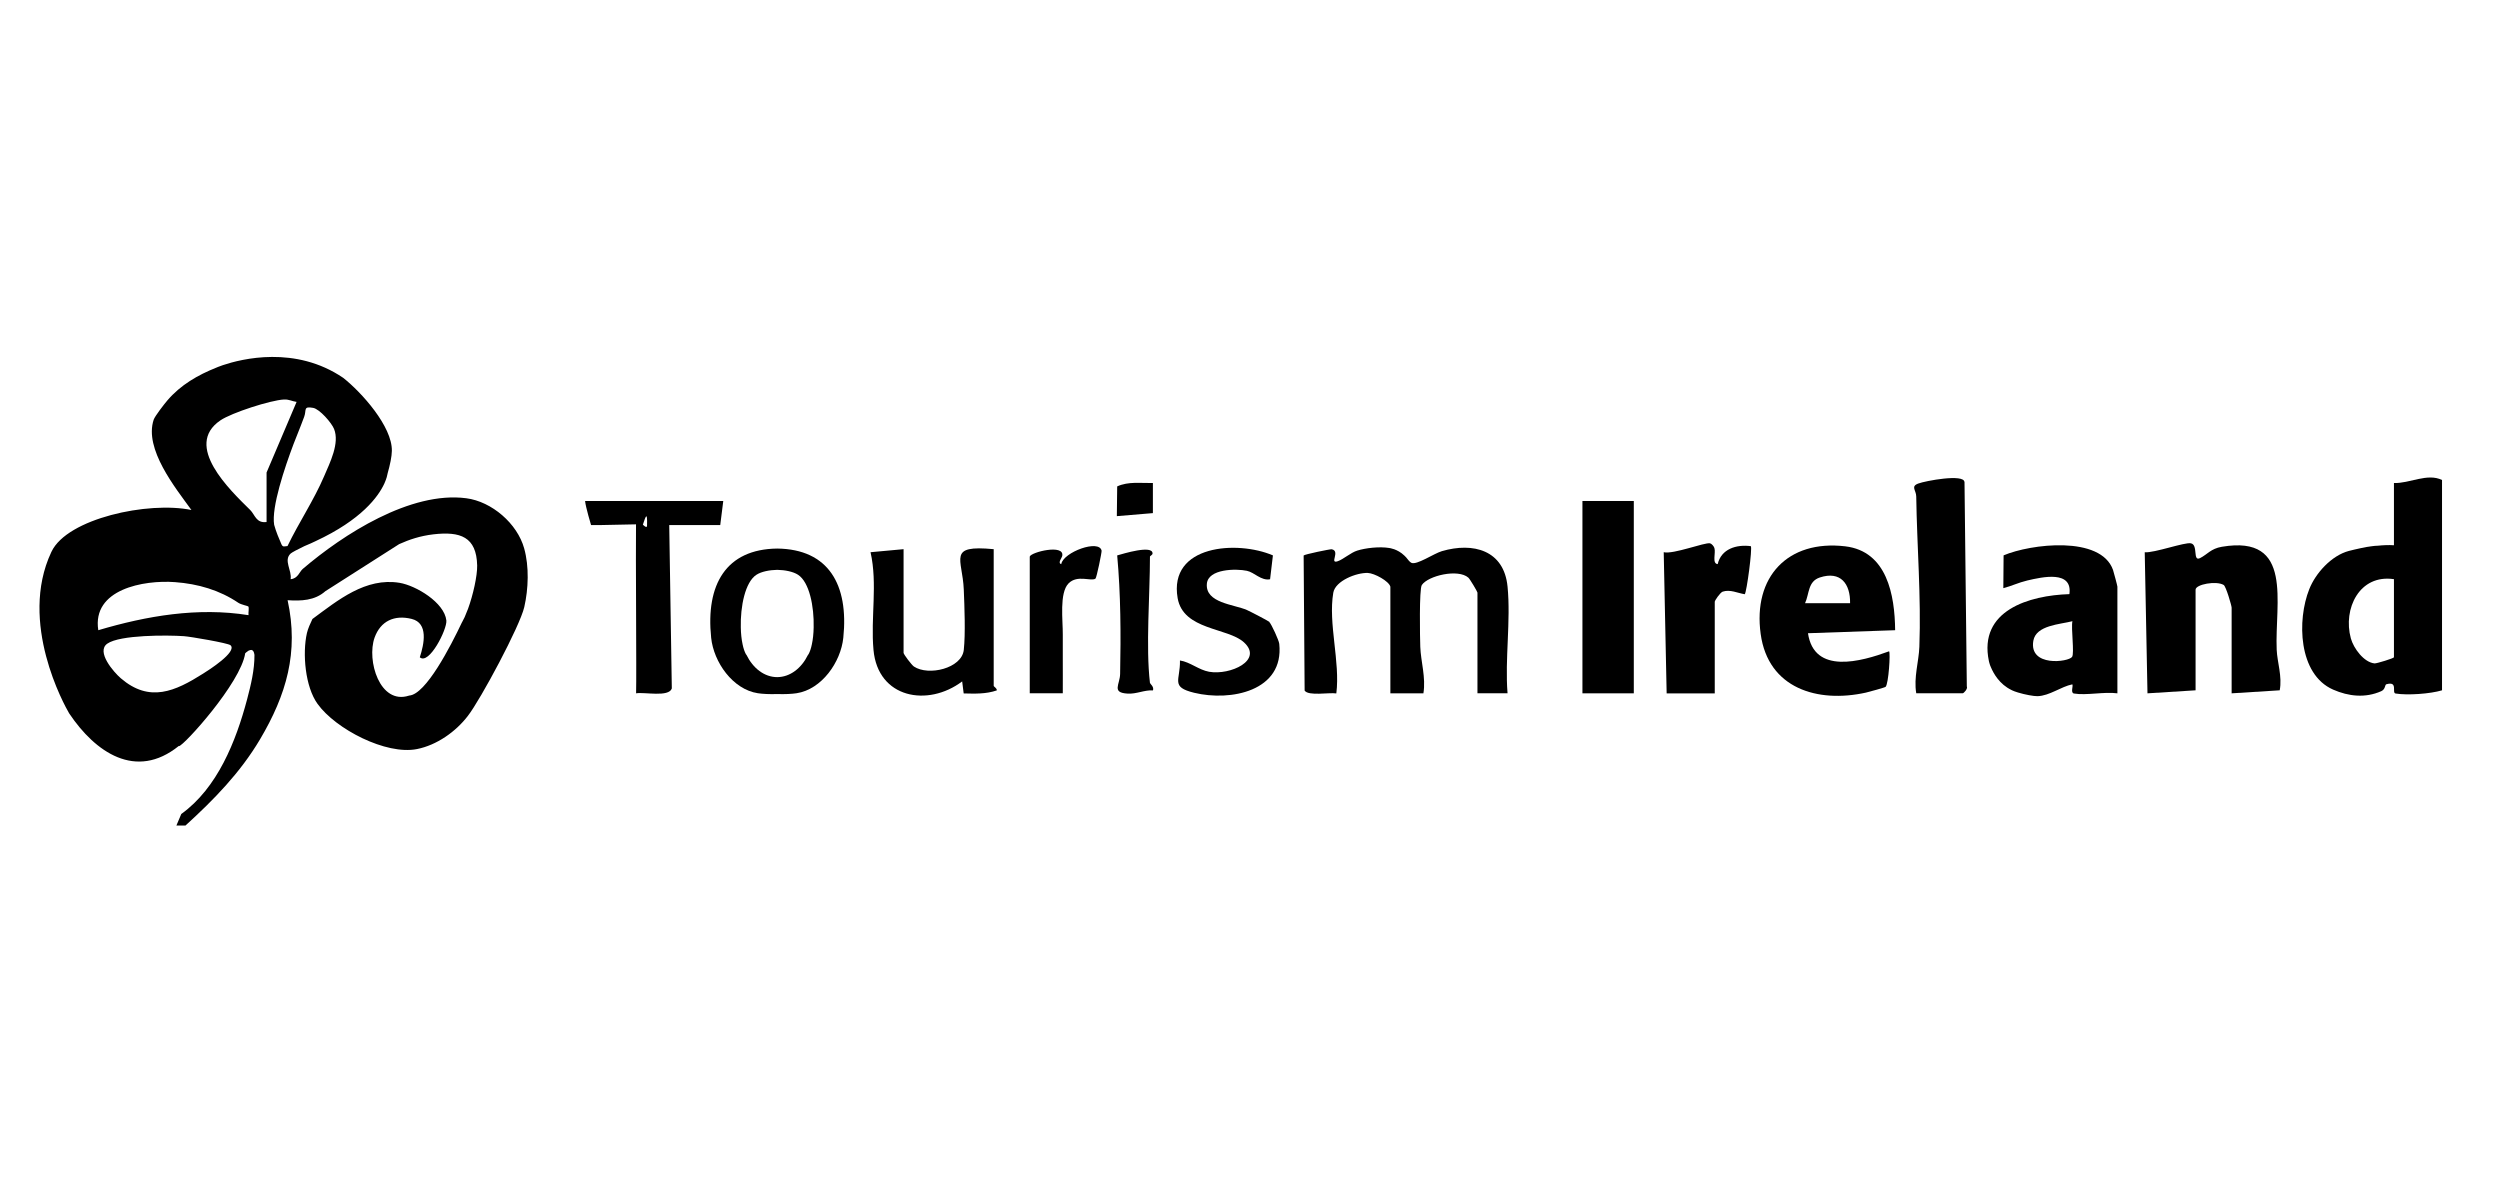 <?xml version="1.0" encoding="UTF-8"?> <svg xmlns="http://www.w3.org/2000/svg" width="121" height="57" viewBox="0 0 121 57" fill="none"><g clip-path="url(#clip0_6616_4215)"><path d="M22.565 24.115C19.871 23.762 16.609 25.865 14.652 27.537C14.489 27.679 14.419 28.003 14.066 28.033C14.135 27.606 13.713 27.123 14.066 26.792C14.131 26.735 14.424 26.58 14.704 26.447C14.713 26.442 14.721 26.438 14.73 26.434C14.756 26.425 14.777 26.412 14.799 26.404C14.967 26.335 15.122 26.266 15.273 26.192C17.505 25.154 18.311 24.033 18.6 23.409C18.6 23.404 18.604 23.396 18.608 23.391C18.712 23.159 18.746 22.995 18.755 22.939C18.759 22.926 18.759 22.917 18.759 22.917C18.88 22.495 18.962 22.094 18.966 21.823C18.988 20.642 17.501 18.991 16.613 18.289C14.294 16.711 11.687 17.371 10.791 17.672C10.588 17.741 10.472 17.793 10.472 17.793C9.576 18.151 8.748 18.625 8.102 19.379C7.951 19.556 7.498 20.137 7.438 20.314C6.968 21.728 8.481 23.602 9.265 24.684C7.166 24.249 3.258 25.098 2.495 26.697C2.491 26.705 2.486 26.714 2.482 26.723C0.883 30.131 3.124 34.144 3.34 34.514C3.352 34.532 3.357 34.54 3.357 34.54C4.607 36.402 6.572 37.781 8.653 36.105L8.662 36.113C8.89 36.1 11.653 33.058 11.868 31.618C11.877 31.61 11.89 31.601 11.898 31.592C11.903 31.588 11.907 31.584 11.916 31.575C11.95 31.545 11.98 31.523 12.015 31.502C12.015 31.498 12.023 31.498 12.028 31.493C12.058 31.48 12.084 31.472 12.11 31.463C12.123 31.459 12.131 31.459 12.144 31.459C12.153 31.454 12.161 31.459 12.174 31.459C12.239 31.468 12.295 31.532 12.316 31.696C12.321 32.424 12.144 33.148 11.959 33.851C11.42 35.88 10.524 38.139 8.774 39.397L8.537 39.957H8.976C10.347 38.708 11.623 37.406 12.584 35.786C13.859 33.631 14.471 31.571 13.92 29.05C14.57 29.093 15.234 29.071 15.747 28.614L19.32 26.335C19.811 26.115 20.328 25.938 20.983 25.861C22.276 25.714 23.065 25.977 23.095 27.373C23.103 27.869 22.901 28.787 22.651 29.472C22.651 29.472 22.634 29.507 22.608 29.576C22.535 29.782 22.448 29.968 22.371 30.101C22.362 30.11 22.358 30.114 22.358 30.123C21.806 31.287 20.612 33.609 19.806 33.665C19.802 33.67 19.794 33.67 19.789 33.67C18.38 34.122 17.738 31.963 18.13 30.86C18.419 30.058 19.087 29.748 19.923 29.955C20.742 30.157 20.53 31.162 20.319 31.812C20.763 32.209 21.647 30.455 21.604 30.032C21.509 29.162 20.138 28.343 19.341 28.209C17.695 27.938 16.355 29.05 15.122 29.959C15.023 30.166 14.906 30.42 14.855 30.64C14.631 31.631 14.769 33.239 15.372 34.071C16.251 35.29 18.686 36.553 20.181 36.255C21.138 36.066 22.06 35.415 22.646 34.648C23.263 33.851 25.163 30.308 25.375 29.382C25.577 28.494 25.616 27.421 25.37 26.542C25.038 25.343 23.806 24.275 22.565 24.115ZM9.834 32.601C8.472 33.463 7.24 34.023 5.848 32.829C5.499 32.528 4.641 31.541 5.193 31.153C5.805 30.722 8.106 30.735 8.903 30.791C9.214 30.812 11.037 31.123 11.157 31.23C11.502 31.545 10.084 32.446 9.834 32.601ZM12.028 29.774C9.576 29.382 7.11 29.804 4.757 30.502C4.447 28.52 6.947 28.063 8.468 28.175C9.588 28.257 10.631 28.563 11.541 29.179C11.674 29.265 12.002 29.33 12.019 29.352C12.066 29.429 12.011 29.649 12.028 29.774ZM12.902 25.266C12.394 25.331 12.342 24.913 12.11 24.684C11.127 23.715 8.864 21.568 10.67 20.344C11.217 19.974 13.092 19.37 13.743 19.336C13.989 19.323 14.131 19.422 14.355 19.452L12.902 22.87V25.266ZM13.915 26.43C13.773 26.434 13.695 26.503 13.622 26.343C13.514 26.098 13.355 25.723 13.269 25.4C13.131 24.551 13.777 22.633 14.208 21.491C14.333 21.18 14.454 20.875 14.562 20.594C14.618 20.444 14.674 20.301 14.721 20.176C14.846 19.845 14.661 19.651 15.156 19.741C15.471 19.797 16.053 20.469 16.169 20.762C16.445 21.452 15.971 22.387 15.691 23.042C15.191 24.214 14.467 25.283 13.915 26.43Z" fill="black"></path><path d="M115.867 23.378V26.39C115.622 26.373 115.333 26.386 115.092 26.412C114.992 26.412 114.906 26.425 114.829 26.433C114.807 26.438 114.786 26.442 114.764 26.442H114.755C114.755 26.442 114.721 26.446 114.704 26.451C114.669 26.455 114.635 26.459 114.613 26.464C114.579 26.464 114.557 26.472 114.557 26.472C114.131 26.55 113.682 26.666 113.682 26.666C112.842 26.89 112.075 27.739 111.769 28.515C111.174 30.002 111.23 32.631 112.92 33.376C113.674 33.708 114.484 33.794 115.251 33.454C115.466 33.359 115.419 33.139 115.501 33.118C116.087 32.954 115.747 33.531 115.945 33.566C116.514 33.661 117.626 33.583 118.194 33.411V23.232C117.483 22.882 116.617 23.408 115.867 23.378ZM115.867 31.812C115.867 31.859 115.027 32.118 114.928 32.109C114.411 32.057 113.915 31.381 113.781 30.898C113.389 29.467 114.195 27.782 115.867 28.032V31.812Z" fill="black"></path><path d="M72.965 28.39C72.793 26.623 71.297 26.235 69.789 26.675C69.393 26.791 68.561 27.369 68.307 27.239C68.225 27.196 68.151 27.093 68.07 26.994C68.07 26.99 68.065 26.985 68.061 26.981C68.052 26.972 68.048 26.968 68.039 26.959C68.018 26.933 67.996 26.912 67.971 26.89C67.802 26.727 67.621 26.636 67.479 26.584C67.346 26.537 67.246 26.524 67.246 26.524C66.768 26.442 66.087 26.524 65.691 26.649C65.38 26.744 65.023 27.067 64.751 27.162C64.316 27.313 64.893 26.671 64.454 26.584C64.385 26.572 63.135 26.83 63.096 26.886L63.144 33.424C63.329 33.7 64.329 33.506 64.678 33.562C64.872 32.028 64.277 30.179 64.531 28.688C64.63 28.11 65.66 27.709 66.204 27.731C66.522 27.744 67.221 28.123 67.294 28.395V33.557H68.893C69.018 32.795 68.768 32.019 68.742 31.312C68.725 30.86 68.686 28.52 68.815 28.317C69.121 27.86 70.573 27.52 71.069 27.959C71.147 28.028 71.509 28.64 71.509 28.683V33.553H72.965C72.832 31.898 73.129 30.062 72.965 28.386V28.39Z" fill="black"></path><path d="M107.537 26.464C107.003 26.554 106.83 26.839 106.485 27.011C106.11 27.197 106.408 26.365 106.037 26.296C105.736 26.235 104.275 26.766 103.805 26.731L103.938 33.557L106.266 33.411V28.541C106.266 28.282 107.27 28.097 107.627 28.313C107.739 28.382 108.011 29.317 108.011 29.412V33.557L110.338 33.411C110.467 32.747 110.217 32.045 110.192 31.45C110.093 29.188 111.036 25.869 107.537 26.464Z" fill="black"></path><path d="M96.974 26.881L96.961 28.467C97.362 28.364 97.698 28.196 98.116 28.097C98.87 27.92 100.318 27.597 100.159 28.756C98.215 28.816 95.746 29.54 96.263 32.001C96.263 32.001 96.272 32.031 96.284 32.083C96.306 32.16 96.328 32.23 96.358 32.29C96.491 32.609 96.78 33.117 97.349 33.393C97.362 33.402 97.379 33.406 97.392 33.415C97.431 33.432 97.465 33.449 97.504 33.462C97.526 33.471 97.556 33.479 97.582 33.488C97.612 33.496 97.642 33.509 97.672 33.518C98.008 33.621 98.439 33.699 98.616 33.695C99.198 33.678 99.749 33.234 100.301 33.122C100.353 33.208 100.202 33.531 100.379 33.566C100.973 33.669 101.848 33.471 102.482 33.557V28.394C102.482 28.351 102.305 27.692 102.271 27.588C101.68 25.907 98.288 26.321 96.97 26.881H96.974ZM100.288 31.794C100.116 32.044 98.194 32.294 98.413 31.014C98.543 30.256 99.715 30.221 100.305 30.066C100.232 30.402 100.409 31.622 100.288 31.794Z" fill="black"></path><path d="M89.311 26.442C86.528 26.114 84.834 27.924 85.217 30.687C85.579 33.32 87.971 34.04 90.307 33.523C90.458 33.488 91.229 33.277 91.264 33.242C91.406 33.1 91.505 31.596 91.432 31.523C90.083 32.019 87.803 32.665 87.506 30.648L91.725 30.502C91.708 28.799 91.333 26.683 89.311 26.442ZM87.364 29.196C87.579 28.722 87.497 28.144 88.079 27.95C89.083 27.619 89.561 28.256 89.544 29.196H87.364Z" fill="black"></path><path d="M95.078 23.327C95.052 22.926 93.199 23.27 92.841 23.404C92.466 23.546 92.742 23.727 92.746 24.025C92.781 26.451 92.988 28.873 92.897 31.308C92.871 32.019 92.617 32.79 92.746 33.553H95C95.043 33.553 95.254 33.338 95.194 33.221L95.082 23.318L95.078 23.327Z" fill="black"></path><path d="M48.095 33.195V26.58C45.828 26.365 46.586 27.028 46.647 28.537C46.681 29.369 46.733 30.67 46.647 31.459C46.547 32.351 44.936 32.73 44.233 32.26C44.125 32.187 43.733 31.67 43.733 31.597V26.58L42.134 26.727C42.483 28.265 42.134 29.894 42.277 31.454C42.488 33.799 44.906 34.234 46.569 32.98L46.642 33.562C47.185 33.575 47.724 33.596 48.245 33.415C48.258 33.312 48.099 33.234 48.099 33.2L48.095 33.195Z" fill="black"></path><path d="M37.618 26.55C35.136 26.58 34.153 28.295 34.42 30.868C34.541 32.044 35.463 33.368 36.683 33.553C36.911 33.587 37.247 33.605 37.618 33.592C37.989 33.605 38.325 33.587 38.553 33.553C39.773 33.368 40.695 32.044 40.816 30.868C41.083 28.295 40.1 26.58 37.618 26.55ZM39.135 31.661C39.135 31.661 39.122 31.683 39.105 31.7C38.79 32.342 38.243 32.769 37.618 32.773C36.993 32.773 36.446 32.342 36.131 31.7C36.114 31.683 36.105 31.665 36.101 31.661C36.036 31.54 35.98 31.377 35.942 31.187C35.89 30.95 35.86 30.666 35.855 30.368C35.83 29.36 36.062 28.17 36.614 27.817C36.847 27.666 37.239 27.588 37.618 27.58C37.997 27.588 38.389 27.666 38.622 27.817C39.174 28.17 39.407 29.36 39.381 30.368C39.376 30.666 39.346 30.95 39.294 31.187C39.256 31.377 39.2 31.54 39.135 31.661Z" fill="black"></path><path d="M79.076 24.248H76.59V33.557H79.076V24.248Z" fill="black"></path><path d="M34.86 25.412L35.006 24.248H28.318C28.348 24.555 28.607 25.412 28.607 25.412H29.115L30.783 25.378C30.762 26.735 30.813 32.657 30.787 33.557C31.18 33.484 32.373 33.76 32.516 33.32L32.391 25.412H34.864H34.86ZM31.317 25.429C31.317 25.563 31.223 25.498 31.115 25.395C31.235 25.037 31.339 24.684 31.317 25.429Z" fill="black"></path><path d="M83.14 27.304C82.847 27.283 83.054 26.765 82.977 26.524C82.951 26.438 82.843 26.313 82.765 26.296C82.502 26.244 80.994 26.839 80.524 26.727L80.666 33.562H82.994V29.127C82.994 29.062 83.257 28.679 83.377 28.636C83.739 28.515 84.097 28.705 84.446 28.761C84.537 28.675 84.825 26.52 84.739 26.434C84.041 26.343 83.308 26.567 83.136 27.304H83.14Z" fill="black"></path><path d="M61.441 30.101C61.398 30.057 60.489 29.583 60.347 29.523C59.726 29.252 58.334 29.187 58.412 28.256C58.472 27.528 59.821 27.515 60.351 27.627C60.717 27.704 61.036 28.118 61.472 28.036L61.609 26.881C59.89 26.144 56.55 26.364 56.998 28.95C57.27 30.506 59.42 30.372 60.205 31.087C61.161 31.958 59.541 32.691 58.524 32.514C58.015 32.423 57.61 32.044 57.11 31.967C57.132 32.932 56.636 33.246 57.8 33.531C59.558 33.958 62.161 33.453 61.916 31.161C61.898 30.988 61.541 30.217 61.437 30.109L61.441 30.101Z" fill="black"></path><path d="M51.366 27.304C51.176 27.253 51.392 27.011 51.413 26.904C51.525 26.317 49.9 26.723 49.84 26.938V33.553H51.439C51.435 32.997 51.447 32.437 51.439 31.877C51.439 31.472 51.435 31.127 51.439 30.718C51.447 30.041 51.262 28.696 51.719 28.235C52.146 27.804 52.809 28.153 53.02 28.007C53.077 27.968 53.331 26.718 53.318 26.654C53.202 26.085 51.473 26.723 51.366 27.296V27.304Z" fill="black"></path><path d="M55.658 26.942C55.658 26.907 55.779 26.86 55.783 26.795C55.804 26.352 54.352 26.804 54.072 26.882C54.244 28.765 54.253 30.713 54.214 32.622C54.201 33.135 53.792 33.523 54.568 33.57C55.003 33.6 55.378 33.389 55.804 33.415C55.865 33.238 55.667 33.1 55.658 33.053C55.451 31.312 55.658 28.782 55.658 26.946V26.942Z" fill="black"></path><path d="M55.8 23.378C55.218 23.391 54.615 23.292 54.072 23.542L54.055 24.981L55.8 24.835V23.378Z" fill="black"></path></g><defs><clipPath id="clip0_6616_4215"><rect width="116.286" height="22.681" fill="white" transform="translate(1.909 17.276)"></rect></clipPath></defs></svg> 